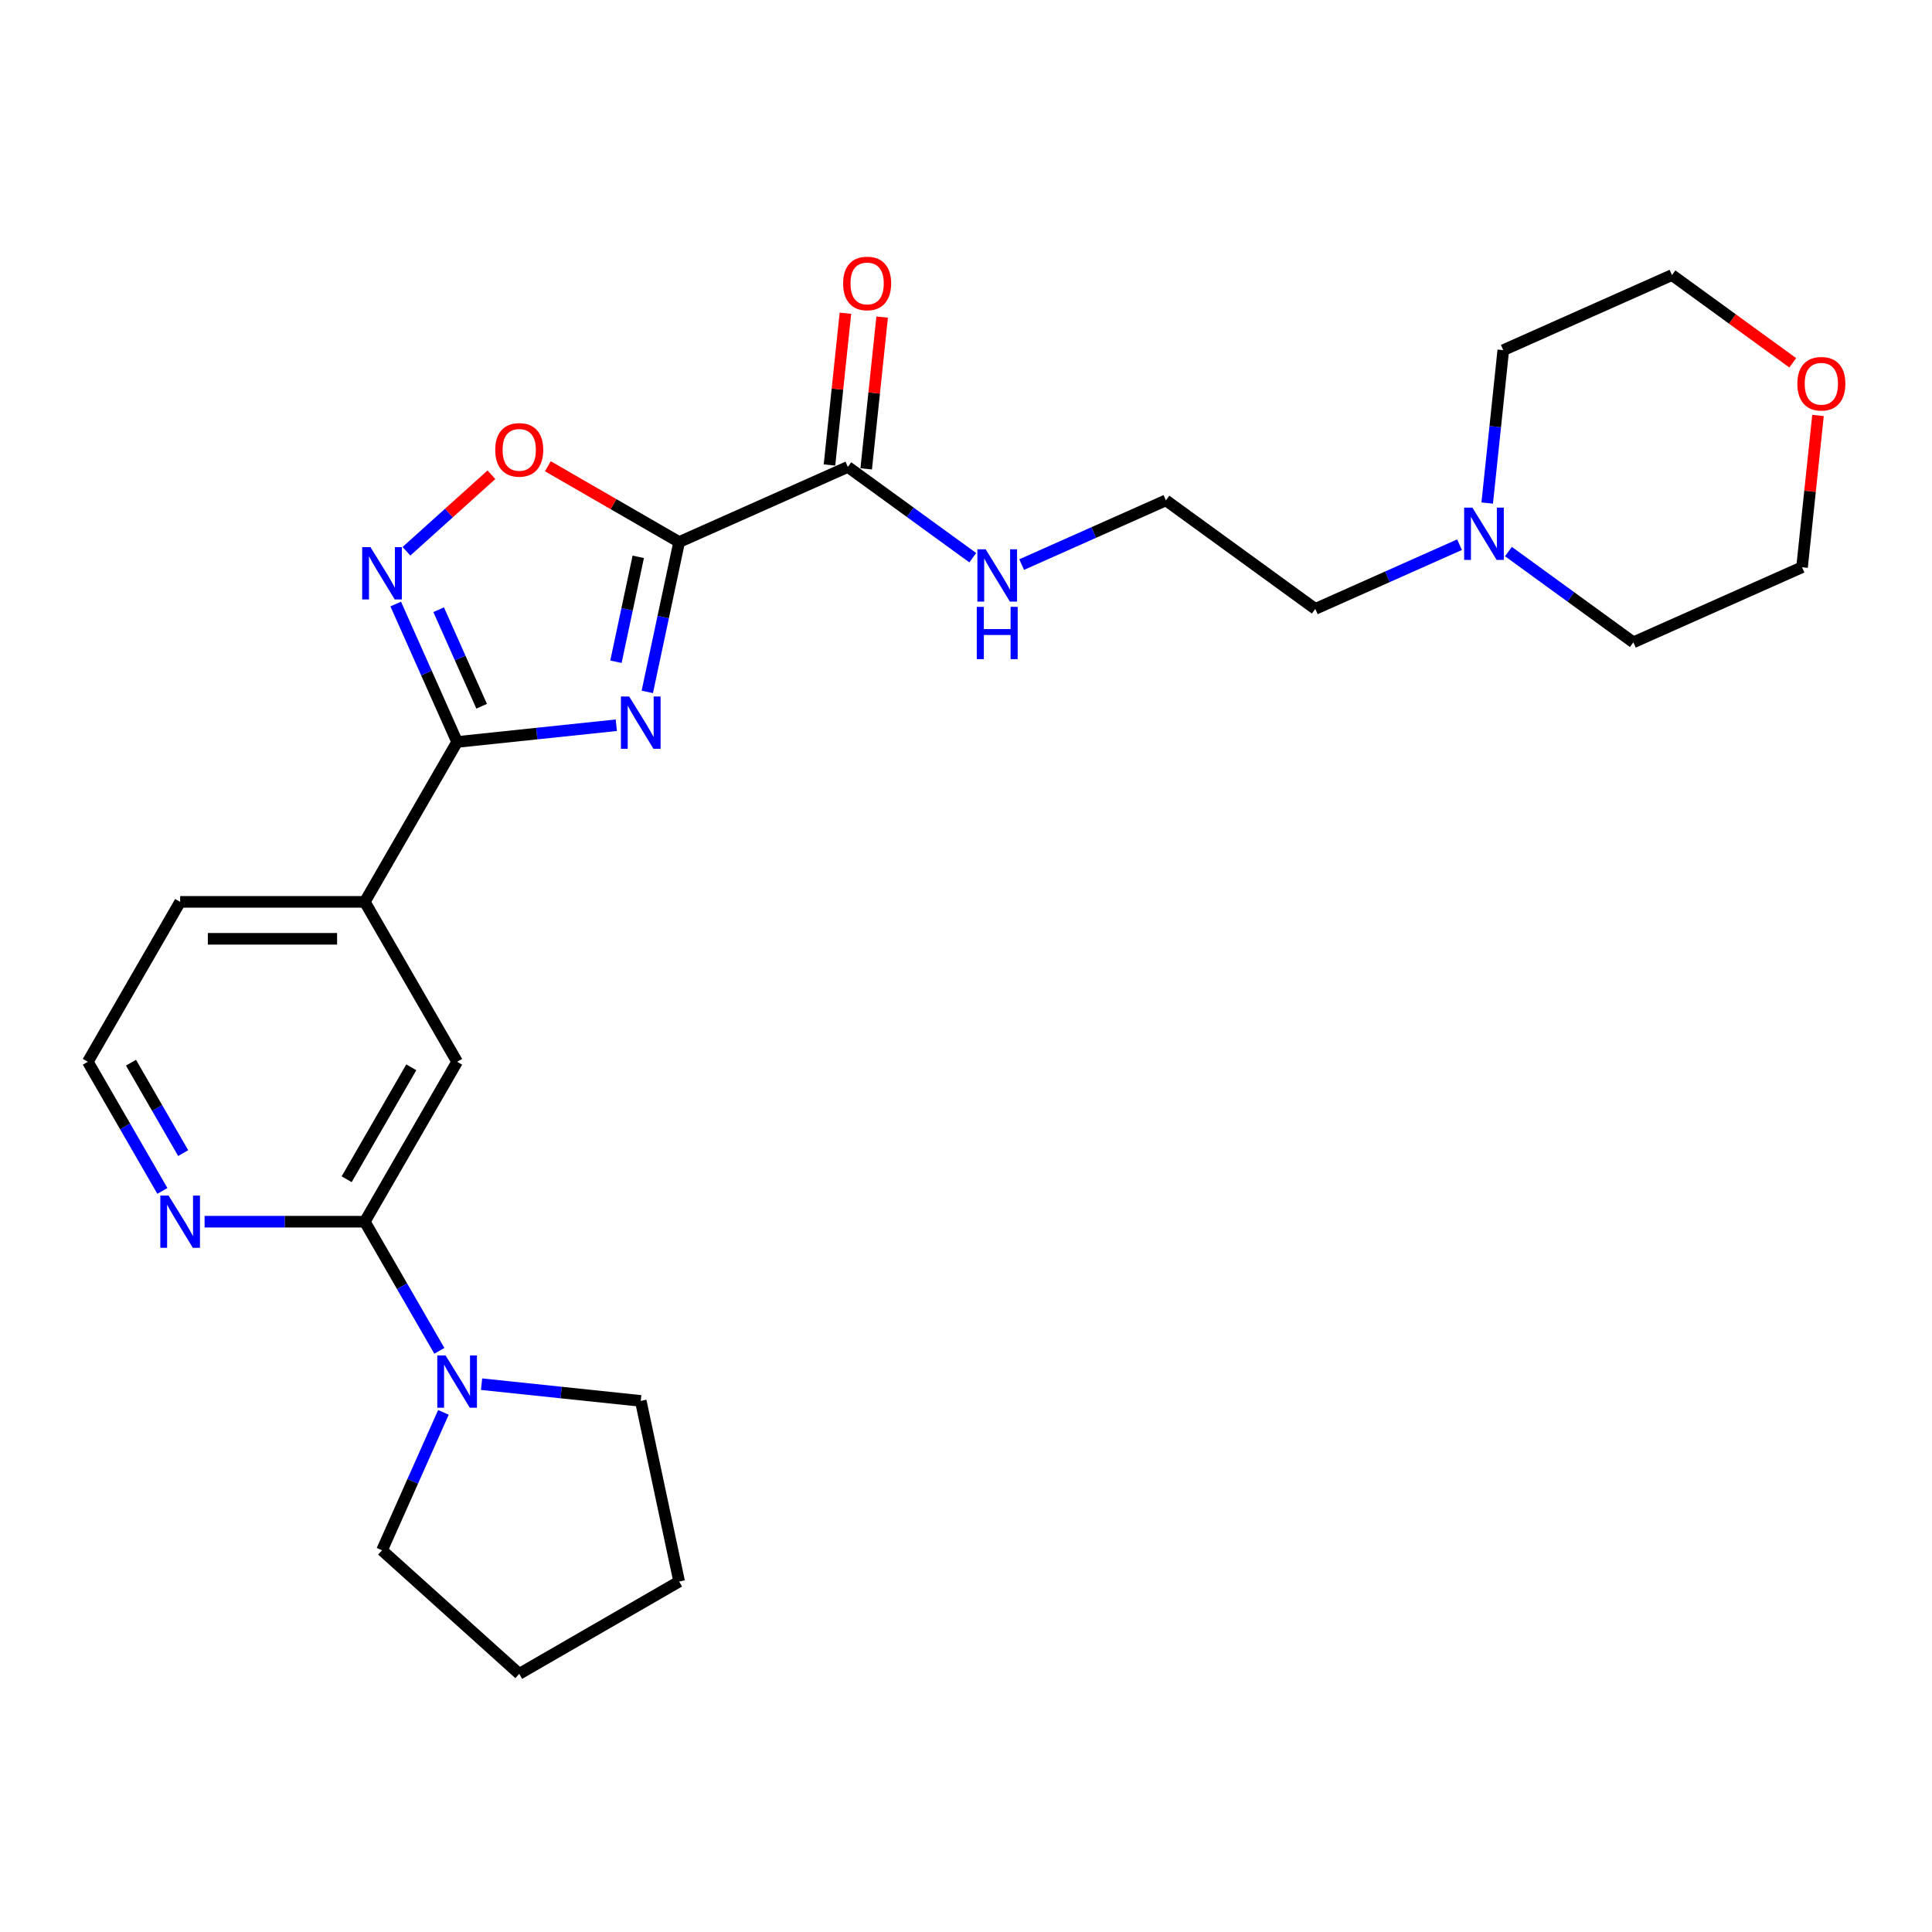 <?xml version='1.0' encoding='iso-8859-1'?>
<svg version='1.1' baseProfile='full'
              xmlns='http://www.w3.org/2000/svg'
                      xmlns:rdkit='http://www.rdkit.org/xml'
                      xmlns:xlink='http://www.w3.org/1999/xlink'
                  xml:space='preserve'
width='1000px' height='1000px' viewBox='0 0 1000 1000'>
<!-- END OF HEADER -->
<rect style='opacity:1.0;fill:#FFFFFF;stroke:none' width='1000' height='1000' x='0' y='0'> </rect>
<path class='bond-0' d='M 335.04,358.123 L 343.283,319.342' style='fill:none;fill-rule:evenodd;stroke:#0000FF;stroke-width:6px;stroke-linecap:butt;stroke-linejoin:miter;stroke-opacity:1' />
<path class='bond-0' d='M 343.283,319.342 L 351.526,280.56' style='fill:none;fill-rule:evenodd;stroke:#000000;stroke-width:6px;stroke-linecap:butt;stroke-linejoin:miter;stroke-opacity:1' />
<path class='bond-0' d='M 318.816,342.515 L 324.586,315.367' style='fill:none;fill-rule:evenodd;stroke:#0000FF;stroke-width:6px;stroke-linecap:butt;stroke-linejoin:miter;stroke-opacity:1' />
<path class='bond-0' d='M 324.586,315.367 L 330.356,288.22' style='fill:none;fill-rule:evenodd;stroke:#000000;stroke-width:6px;stroke-linecap:butt;stroke-linejoin:miter;stroke-opacity:1' />
<path class='bond-1' d='M 319.001,375.376 L 277.803,379.706' style='fill:none;fill-rule:evenodd;stroke:#0000FF;stroke-width:6px;stroke-linecap:butt;stroke-linejoin:miter;stroke-opacity:1' />
<path class='bond-1' d='M 277.803,379.706 L 236.604,384.036' style='fill:none;fill-rule:evenodd;stroke:#000000;stroke-width:6px;stroke-linecap:butt;stroke-linejoin:miter;stroke-opacity:1' />
<path class='bond-3' d='M 351.526,280.56 L 317.548,260.943' style='fill:none;fill-rule:evenodd;stroke:#000000;stroke-width:6px;stroke-linecap:butt;stroke-linejoin:miter;stroke-opacity:1' />
<path class='bond-3' d='M 317.548,260.943 L 283.57,241.325' style='fill:none;fill-rule:evenodd;stroke:#FF0000;stroke-width:6px;stroke-linecap:butt;stroke-linejoin:miter;stroke-opacity:1' />
<path class='bond-5' d='M 351.526,280.56 L 438.838,241.686' style='fill:none;fill-rule:evenodd;stroke:#000000;stroke-width:6px;stroke-linecap:butt;stroke-linejoin:miter;stroke-opacity:1' />
<path class='bond-2' d='M 236.604,384.036 L 220.712,348.342' style='fill:none;fill-rule:evenodd;stroke:#000000;stroke-width:6px;stroke-linecap:butt;stroke-linejoin:miter;stroke-opacity:1' />
<path class='bond-2' d='M 220.712,348.342 L 204.82,312.647' style='fill:none;fill-rule:evenodd;stroke:#0000FF;stroke-width:6px;stroke-linecap:butt;stroke-linejoin:miter;stroke-opacity:1' />
<path class='bond-2' d='M 249.299,365.553 L 238.174,340.567' style='fill:none;fill-rule:evenodd;stroke:#000000;stroke-width:6px;stroke-linecap:butt;stroke-linejoin:miter;stroke-opacity:1' />
<path class='bond-2' d='M 238.174,340.567 L 227.05,315.581' style='fill:none;fill-rule:evenodd;stroke:#0000FF;stroke-width:6px;stroke-linecap:butt;stroke-linejoin:miter;stroke-opacity:1' />
<path class='bond-7' d='M 236.604,384.036 L 188.817,466.807' style='fill:none;fill-rule:evenodd;stroke:#000000;stroke-width:6px;stroke-linecap:butt;stroke-linejoin:miter;stroke-opacity:1' />
<path class='bond-26' d='M 210.384,285.331 L 232.376,265.529' style='fill:none;fill-rule:evenodd;stroke:#0000FF;stroke-width:6px;stroke-linecap:butt;stroke-linejoin:miter;stroke-opacity:1' />
<path class='bond-26' d='M 232.376,265.529 L 254.368,245.728' style='fill:none;fill-rule:evenodd;stroke:#FF0000;stroke-width:6px;stroke-linecap:butt;stroke-linejoin:miter;stroke-opacity:1' />
<path class='bond-4' d='M 188.817,632.347 L 236.604,549.577' style='fill:none;fill-rule:evenodd;stroke:#000000;stroke-width:6px;stroke-linecap:butt;stroke-linejoin:miter;stroke-opacity:1' />
<path class='bond-4' d='M 179.431,610.374 L 212.882,552.435' style='fill:none;fill-rule:evenodd;stroke:#000000;stroke-width:6px;stroke-linecap:butt;stroke-linejoin:miter;stroke-opacity:1' />
<path class='bond-6' d='M 188.817,632.347 L 208.114,665.771' style='fill:none;fill-rule:evenodd;stroke:#000000;stroke-width:6px;stroke-linecap:butt;stroke-linejoin:miter;stroke-opacity:1' />
<path class='bond-6' d='M 208.114,665.771 L 227.411,699.194' style='fill:none;fill-rule:evenodd;stroke:#0000FF;stroke-width:6px;stroke-linecap:butt;stroke-linejoin:miter;stroke-opacity:1' />
<path class='bond-27' d='M 188.817,632.347 L 147.356,632.347' style='fill:none;fill-rule:evenodd;stroke:#000000;stroke-width:6px;stroke-linecap:butt;stroke-linejoin:miter;stroke-opacity:1' />
<path class='bond-27' d='M 147.356,632.347 L 105.896,632.347' style='fill:none;fill-rule:evenodd;stroke:#0000FF;stroke-width:6px;stroke-linecap:butt;stroke-linejoin:miter;stroke-opacity:1' />
<path class='bond-11' d='M 448.343,242.685 L 452.472,203.408' style='fill:none;fill-rule:evenodd;stroke:#000000;stroke-width:6px;stroke-linecap:butt;stroke-linejoin:miter;stroke-opacity:1' />
<path class='bond-11' d='M 452.472,203.408 L 456.6,164.13' style='fill:none;fill-rule:evenodd;stroke:#FF0000;stroke-width:6px;stroke-linecap:butt;stroke-linejoin:miter;stroke-opacity:1' />
<path class='bond-11' d='M 429.333,240.687 L 433.461,201.41' style='fill:none;fill-rule:evenodd;stroke:#000000;stroke-width:6px;stroke-linecap:butt;stroke-linejoin:miter;stroke-opacity:1' />
<path class='bond-11' d='M 433.461,201.41 L 437.59,162.132' style='fill:none;fill-rule:evenodd;stroke:#FF0000;stroke-width:6px;stroke-linecap:butt;stroke-linejoin:miter;stroke-opacity:1' />
<path class='bond-12' d='M 438.838,241.686 L 471.172,265.178' style='fill:none;fill-rule:evenodd;stroke:#000000;stroke-width:6px;stroke-linecap:butt;stroke-linejoin:miter;stroke-opacity:1' />
<path class='bond-12' d='M 471.172,265.178 L 503.506,288.67' style='fill:none;fill-rule:evenodd;stroke:#0000FF;stroke-width:6px;stroke-linecap:butt;stroke-linejoin:miter;stroke-opacity:1' />
<path class='bond-17' d='M 249.258,716.447 L 290.457,720.777' style='fill:none;fill-rule:evenodd;stroke:#0000FF;stroke-width:6px;stroke-linecap:butt;stroke-linejoin:miter;stroke-opacity:1' />
<path class='bond-17' d='M 290.457,720.777 L 331.655,725.107' style='fill:none;fill-rule:evenodd;stroke:#000000;stroke-width:6px;stroke-linecap:butt;stroke-linejoin:miter;stroke-opacity:1' />
<path class='bond-18' d='M 229.515,731.04 L 213.623,766.735' style='fill:none;fill-rule:evenodd;stroke:#0000FF;stroke-width:6px;stroke-linecap:butt;stroke-linejoin:miter;stroke-opacity:1' />
<path class='bond-18' d='M 213.623,766.735 L 197.73,802.429' style='fill:none;fill-rule:evenodd;stroke:#000000;stroke-width:6px;stroke-linecap:butt;stroke-linejoin:miter;stroke-opacity:1' />
<path class='bond-8' d='M 188.817,466.807 L 236.604,549.577' style='fill:none;fill-rule:evenodd;stroke:#000000;stroke-width:6px;stroke-linecap:butt;stroke-linejoin:miter;stroke-opacity:1' />
<path class='bond-19' d='M 188.817,466.807 L 93.242,466.807' style='fill:none;fill-rule:evenodd;stroke:#000000;stroke-width:6px;stroke-linecap:butt;stroke-linejoin:miter;stroke-opacity:1' />
<path class='bond-19' d='M 174.481,485.922 L 107.578,485.922' style='fill:none;fill-rule:evenodd;stroke:#000000;stroke-width:6px;stroke-linecap:butt;stroke-linejoin:miter;stroke-opacity:1' />
<path class='bond-9' d='M 84.049,616.424 L 64.752,583.001' style='fill:none;fill-rule:evenodd;stroke:#0000FF;stroke-width:6px;stroke-linecap:butt;stroke-linejoin:miter;stroke-opacity:1' />
<path class='bond-9' d='M 64.752,583.001 L 45.455,549.577' style='fill:none;fill-rule:evenodd;stroke:#000000;stroke-width:6px;stroke-linecap:butt;stroke-linejoin:miter;stroke-opacity:1' />
<path class='bond-9' d='M 94.814,596.84 L 81.306,573.443' style='fill:none;fill-rule:evenodd;stroke:#0000FF;stroke-width:6px;stroke-linecap:butt;stroke-linejoin:miter;stroke-opacity:1' />
<path class='bond-9' d='M 81.306,573.443 L 67.798,550.046' style='fill:none;fill-rule:evenodd;stroke:#000000;stroke-width:6px;stroke-linecap:butt;stroke-linejoin:miter;stroke-opacity:1' />
<path class='bond-10' d='M 755.451,281.927 L 718.122,298.547' style='fill:none;fill-rule:evenodd;stroke:#0000FF;stroke-width:6px;stroke-linecap:butt;stroke-linejoin:miter;stroke-opacity:1' />
<path class='bond-10' d='M 718.122,298.547 L 680.794,315.167' style='fill:none;fill-rule:evenodd;stroke:#000000;stroke-width:6px;stroke-linecap:butt;stroke-linejoin:miter;stroke-opacity:1' />
<path class='bond-20' d='M 769.779,260.371 L 773.937,220.806' style='fill:none;fill-rule:evenodd;stroke:#0000FF;stroke-width:6px;stroke-linecap:butt;stroke-linejoin:miter;stroke-opacity:1' />
<path class='bond-20' d='M 773.937,220.806 L 778.096,181.242' style='fill:none;fill-rule:evenodd;stroke:#000000;stroke-width:6px;stroke-linecap:butt;stroke-linejoin:miter;stroke-opacity:1' />
<path class='bond-21' d='M 780.76,285.487 L 813.093,308.979' style='fill:none;fill-rule:evenodd;stroke:#0000FF;stroke-width:6px;stroke-linecap:butt;stroke-linejoin:miter;stroke-opacity:1' />
<path class='bond-21' d='M 813.093,308.979 L 845.427,332.471' style='fill:none;fill-rule:evenodd;stroke:#000000;stroke-width:6px;stroke-linecap:butt;stroke-linejoin:miter;stroke-opacity:1' />
<path class='bond-15' d='M 528.814,292.23 L 566.143,275.61' style='fill:none;fill-rule:evenodd;stroke:#0000FF;stroke-width:6px;stroke-linecap:butt;stroke-linejoin:miter;stroke-opacity:1' />
<path class='bond-15' d='M 566.143,275.61 L 603.472,258.99' style='fill:none;fill-rule:evenodd;stroke:#000000;stroke-width:6px;stroke-linecap:butt;stroke-linejoin:miter;stroke-opacity:1' />
<path class='bond-13' d='M 940.995,215.042 L 936.867,254.32' style='fill:none;fill-rule:evenodd;stroke:#FF0000;stroke-width:6px;stroke-linecap:butt;stroke-linejoin:miter;stroke-opacity:1' />
<path class='bond-13' d='M 936.867,254.32 L 932.739,293.597' style='fill:none;fill-rule:evenodd;stroke:#000000;stroke-width:6px;stroke-linecap:butt;stroke-linejoin:miter;stroke-opacity:1' />
<path class='bond-29' d='M 927.915,187.783 L 896.661,165.076' style='fill:none;fill-rule:evenodd;stroke:#FF0000;stroke-width:6px;stroke-linecap:butt;stroke-linejoin:miter;stroke-opacity:1' />
<path class='bond-29' d='M 896.661,165.076 L 865.408,142.369' style='fill:none;fill-rule:evenodd;stroke:#000000;stroke-width:6px;stroke-linecap:butt;stroke-linejoin:miter;stroke-opacity:1' />
<path class='bond-14' d='M 45.455,549.577 L 93.242,466.807' style='fill:none;fill-rule:evenodd;stroke:#000000;stroke-width:6px;stroke-linecap:butt;stroke-linejoin:miter;stroke-opacity:1' />
<path class='bond-16' d='M 603.472,258.99 L 680.794,315.167' style='fill:none;fill-rule:evenodd;stroke:#000000;stroke-width:6px;stroke-linecap:butt;stroke-linejoin:miter;stroke-opacity:1' />
<path class='bond-24' d='M 331.655,725.107 L 351.526,818.594' style='fill:none;fill-rule:evenodd;stroke:#000000;stroke-width:6px;stroke-linecap:butt;stroke-linejoin:miter;stroke-opacity:1' />
<path class='bond-25' d='M 197.73,802.429 L 268.756,866.381' style='fill:none;fill-rule:evenodd;stroke:#000000;stroke-width:6px;stroke-linecap:butt;stroke-linejoin:miter;stroke-opacity:1' />
<path class='bond-23' d='M 778.096,181.242 L 865.408,142.369' style='fill:none;fill-rule:evenodd;stroke:#000000;stroke-width:6px;stroke-linecap:butt;stroke-linejoin:miter;stroke-opacity:1' />
<path class='bond-22' d='M 845.427,332.471 L 932.739,293.597' style='fill:none;fill-rule:evenodd;stroke:#000000;stroke-width:6px;stroke-linecap:butt;stroke-linejoin:miter;stroke-opacity:1' />
<path class='bond-28' d='M 351.526,818.594 L 268.756,866.381' style='fill:none;fill-rule:evenodd;stroke:#000000;stroke-width:6px;stroke-linecap:butt;stroke-linejoin:miter;stroke-opacity:1' />
<path  class='atom-0' d='M 325.672 360.513
L 334.542 374.849
Q 335.421 376.263, 336.835 378.825
Q 338.25 381.386, 338.326 381.539
L 338.326 360.513
L 341.92 360.513
L 341.92 387.58
L 338.212 387.58
L 328.693 371.905
Q 327.584 370.07, 326.399 367.968
Q 325.252 365.865, 324.908 365.215
L 324.908 387.58
L 321.391 387.58
L 321.391 360.513
L 325.672 360.513
' fill='#0000FF'/>
<path  class='atom-3' d='M 191.747 283.191
L 200.617 297.527
Q 201.496 298.942, 202.911 301.503
Q 204.325 304.065, 204.401 304.218
L 204.401 283.191
L 207.995 283.191
L 207.995 310.258
L 204.287 310.258
L 194.768 294.584
Q 193.659 292.749, 192.474 290.646
Q 191.327 288.543, 190.983 287.893
L 190.983 310.258
L 187.466 310.258
L 187.466 283.191
L 191.747 283.191
' fill='#0000FF'/>
<path  class='atom-4' d='M 256.332 232.849
Q 256.332 226.35, 259.543 222.718
Q 262.754 219.086, 268.756 219.086
Q 274.758 219.086, 277.97 222.718
Q 281.181 226.35, 281.181 232.849
Q 281.181 239.424, 277.931 243.171
Q 274.682 246.879, 268.756 246.879
Q 262.792 246.879, 259.543 243.171
Q 256.332 239.463, 256.332 232.849
M 268.756 243.821
Q 272.885 243.821, 275.102 241.068
Q 277.358 238.278, 277.358 232.849
Q 277.358 227.535, 275.102 224.859
Q 272.885 222.145, 268.756 222.145
Q 264.627 222.145, 262.372 224.821
Q 260.155 227.497, 260.155 232.849
Q 260.155 238.316, 262.372 241.068
Q 264.627 243.821, 268.756 243.821
' fill='#FF0000'/>
<path  class='atom-7' d='M 230.621 701.584
L 239.49 715.92
Q 240.37 717.335, 241.784 719.896
Q 243.199 722.457, 243.275 722.61
L 243.275 701.584
L 246.869 701.584
L 246.869 728.651
L 243.161 728.651
L 233.641 712.976
Q 232.533 711.141, 231.348 709.039
Q 230.201 706.936, 229.857 706.286
L 229.857 728.651
L 226.339 728.651
L 226.339 701.584
L 230.621 701.584
' fill='#0000FF'/>
<path  class='atom-10' d='M 87.259 618.814
L 96.128 633.15
Q 97.008 634.564, 98.422 637.126
Q 99.837 639.687, 99.913 639.84
L 99.913 618.814
L 103.507 618.814
L 103.507 645.88
L 99.798 645.88
L 90.279 630.206
Q 89.171 628.371, 87.985 626.268
Q 86.838 624.166, 86.494 623.516
L 86.494 645.88
L 82.977 645.88
L 82.977 618.814
L 87.259 618.814
' fill='#0000FF'/>
<path  class='atom-11' d='M 762.122 262.76
L 770.992 277.096
Q 771.871 278.511, 773.286 281.072
Q 774.7 283.634, 774.777 283.787
L 774.777 262.76
L 778.37 262.76
L 778.37 289.827
L 774.662 289.827
L 765.143 274.153
Q 764.034 272.318, 762.849 270.215
Q 761.702 268.112, 761.358 267.462
L 761.358 289.827
L 757.841 289.827
L 757.841 262.76
L 762.122 262.76
' fill='#0000FF'/>
<path  class='atom-12' d='M 436.404 146.711
Q 436.404 140.212, 439.615 136.58
Q 442.827 132.949, 448.829 132.949
Q 454.831 132.949, 458.042 136.58
Q 461.253 140.212, 461.253 146.711
Q 461.253 153.287, 458.004 157.033
Q 454.754 160.742, 448.829 160.742
Q 442.865 160.742, 439.615 157.033
Q 436.404 153.325, 436.404 146.711
M 448.829 157.683
Q 452.957 157.683, 455.175 154.931
Q 457.43 152.14, 457.43 146.711
Q 457.43 141.397, 455.175 138.721
Q 452.957 136.007, 448.829 136.007
Q 444.7 136.007, 442.444 138.683
Q 440.227 141.359, 440.227 146.711
Q 440.227 152.178, 442.444 154.931
Q 444.7 157.683, 448.829 157.683
' fill='#FF0000'/>
<path  class='atom-13' d='M 510.177 284.33
L 519.046 298.666
Q 519.926 300.081, 521.34 302.642
Q 522.755 305.204, 522.831 305.357
L 522.831 284.33
L 526.425 284.33
L 526.425 311.397
L 522.716 311.397
L 513.197 295.723
Q 512.088 293.888, 510.903 291.785
Q 509.756 289.682, 509.412 289.032
L 509.412 311.397
L 505.895 311.397
L 505.895 284.33
L 510.177 284.33
' fill='#0000FF'/>
<path  class='atom-13' d='M 505.57 314.104
L 509.24 314.104
L 509.24 325.611
L 523.08 325.611
L 523.08 314.104
L 526.75 314.104
L 526.75 341.17
L 523.08 341.17
L 523.08 328.669
L 509.24 328.669
L 509.24 341.17
L 505.57 341.17
L 505.57 314.104
' fill='#0000FF'/>
<path  class='atom-14' d='M 930.305 198.622
Q 930.305 192.123, 933.516 188.491
Q 936.727 184.86, 942.729 184.86
Q 948.731 184.86, 951.943 188.491
Q 955.154 192.123, 955.154 198.622
Q 955.154 205.198, 951.904 208.944
Q 948.655 212.653, 942.729 212.653
Q 936.765 212.653, 933.516 208.944
Q 930.305 205.236, 930.305 198.622
M 942.729 209.594
Q 946.858 209.594, 949.075 206.842
Q 951.331 204.051, 951.331 198.622
Q 951.331 193.308, 949.075 190.632
Q 946.858 187.918, 942.729 187.918
Q 938.6 187.918, 936.345 190.594
Q 934.128 193.27, 934.128 198.622
Q 934.128 204.089, 936.345 206.842
Q 938.6 209.594, 942.729 209.594
' fill='#FF0000'/>
</svg>

